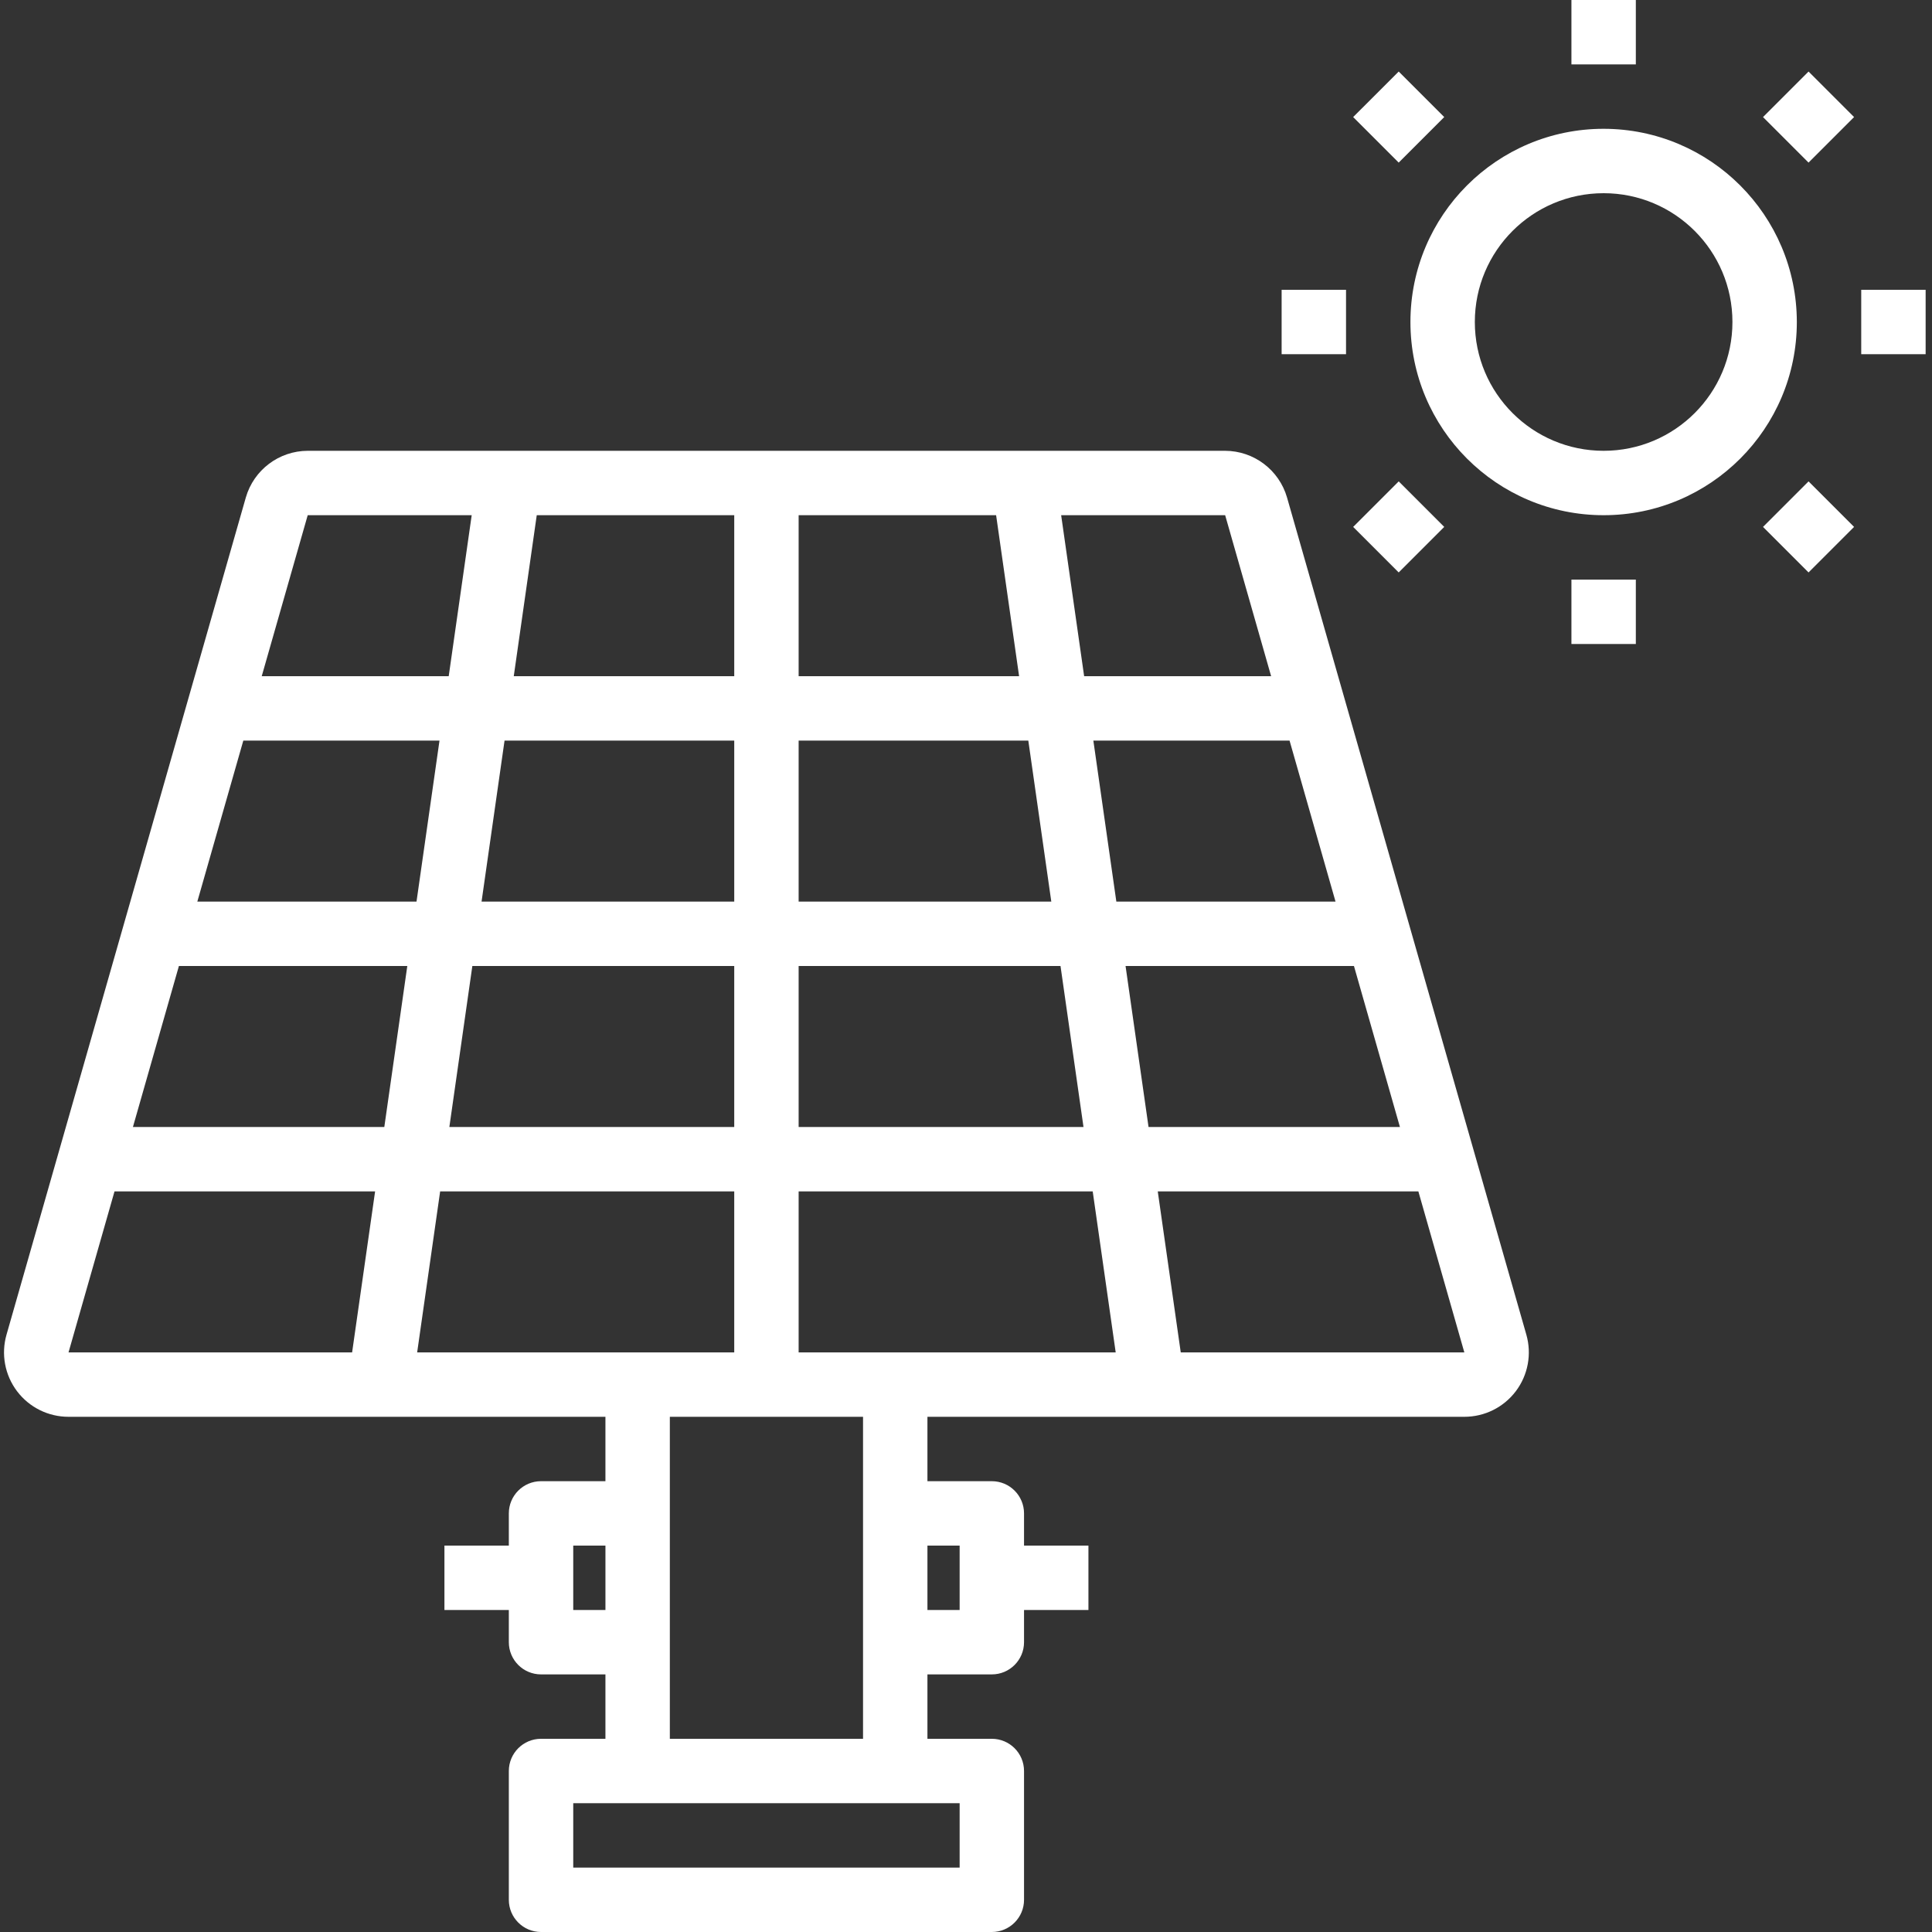 <?xml version="1.0"?>
<svg xmlns="http://www.w3.org/2000/svg" height="50px" viewBox="-1 0 480 480" width="50px"><rect x="-1" y="0" width="480" height="480" fill="#333333" stroke="none"/><g><path d="m318.762 123.609c-1.977-6.855-8.242-11.586-15.375-11.609h-227.938c-7.133.023-13.398 4.746-15.375 11.602l-59.457 208c-1.383 4.832-.414 10.031 2.617 14.043 3.027 4.008 7.766 6.363 12.789 6.355h133.395v16h-16c-4.418 0-8 3.582-8 8v8h-16v16h16v8c0 4.418 3.582 8 8 8h16v16h-16c-4.418 0-8 3.582-8 8v32c0 4.418 3.582 8 8 8h112c4.418 0 8-3.582 8-8v-32c0-4.418-3.582-8-8-8h-16v-16h16c4.418 0 8-3.582 8-8v-8h16v-16h-16v-8c0-4.418-3.582-8-8-8h-16v-16h133.391c5.027.008 9.762-2.348 12.793-6.355 3.027-4.012 3.996-9.211 2.617-14.043zm12.047 100.391h-54.457l-5.711-40h48.746zm-70.617 0h-62.773v-40h57.062zm-62.773-56v-40h49.062l5.711 40zm-16 0h-54.777l5.711-40h49.066zm0 16v40h-62.777l5.711-40zm-78.938 40h-54.457l11.426-40h48.742zm-2.289 16-5.711 40h-62.457l11.426-40zm16.16 0h65.066v40h-70.777zm65.066 56v40h-78.777l5.711-40zm16 0h73.062l5.711 40h-78.773zm0-16v-40h65.062l5.711 40zm81.223-40h56.746l11.422 40h-62.457zm36.168-72h-46.457l-5.711-40h40.746zm-239.359-40h40.742l-5.711 40h-46.457zm-48 168h64.742l-5.711 40h-70.457zm113.969 104v-16h8v16zm96 64h-96v-16h96zm0-80v16h-8v-16zm-24 48h-48v-80h48zm78.934-96-5.711-40h64.746l11.422 40zm0 0" data-original="#000000" class="active-path" data-old_color="#000000" fill="#FFFFFF"/><path d="m397.418 32c-26.512 0-48 21.492-48 48s21.488 48 48 48c26.508 0 48-21.492 48-48-.027-26.5-21.504-47.973-48-48zm0 80c-17.676 0-32-14.328-32-32s14.324-32 32-32c17.672 0 32 14.328 32 32s-14.328 32-32 32zm0 0" data-original="#000000" class="active-path" data-old_color="#000000" fill="#FFFFFF"/><path d="m389.418 0h16v16h-16zm0 0" data-original="#000000" class="active-path" data-old_color="#000000" fill="#FFFFFF"/><path d="m335.188 29.086 11.316-11.312 11.312 11.312-11.312 11.312zm0 0" data-original="#000000" class="active-path" data-old_color="#000000" fill="#FFFFFF"/><path d="m317.418 72h16v16h-16zm0 0" data-original="#000000" class="active-path" data-old_color="#000000" fill="#FFFFFF"/><path d="m335.191 130.91 11.312-11.312 11.312 11.312-11.312 11.312zm0 0" data-original="#000000" class="active-path" data-old_color="#000000" fill="#FFFFFF"/><path d="m389.418 144h16v16h-16zm0 0" data-original="#000000" class="active-path" data-old_color="#000000" fill="#FFFFFF"/><path d="m437.016 130.91 11.312-11.312 11.312 11.312-11.312 11.312zm0 0" data-original="#000000" class="active-path" data-old_color="#000000" fill="#FFFFFF"/><path d="m461.418 72h16v16h-16zm0 0" data-original="#000000" class="active-path" data-old_color="#000000" fill="#FFFFFF"/><path d="m437.016 29.086 11.312-11.312 11.312 11.312-11.312 11.312zm0 0" data-original="#000000" class="active-path" data-old_color="#000000" fill="#FFFFFF"/></g> </svg>
